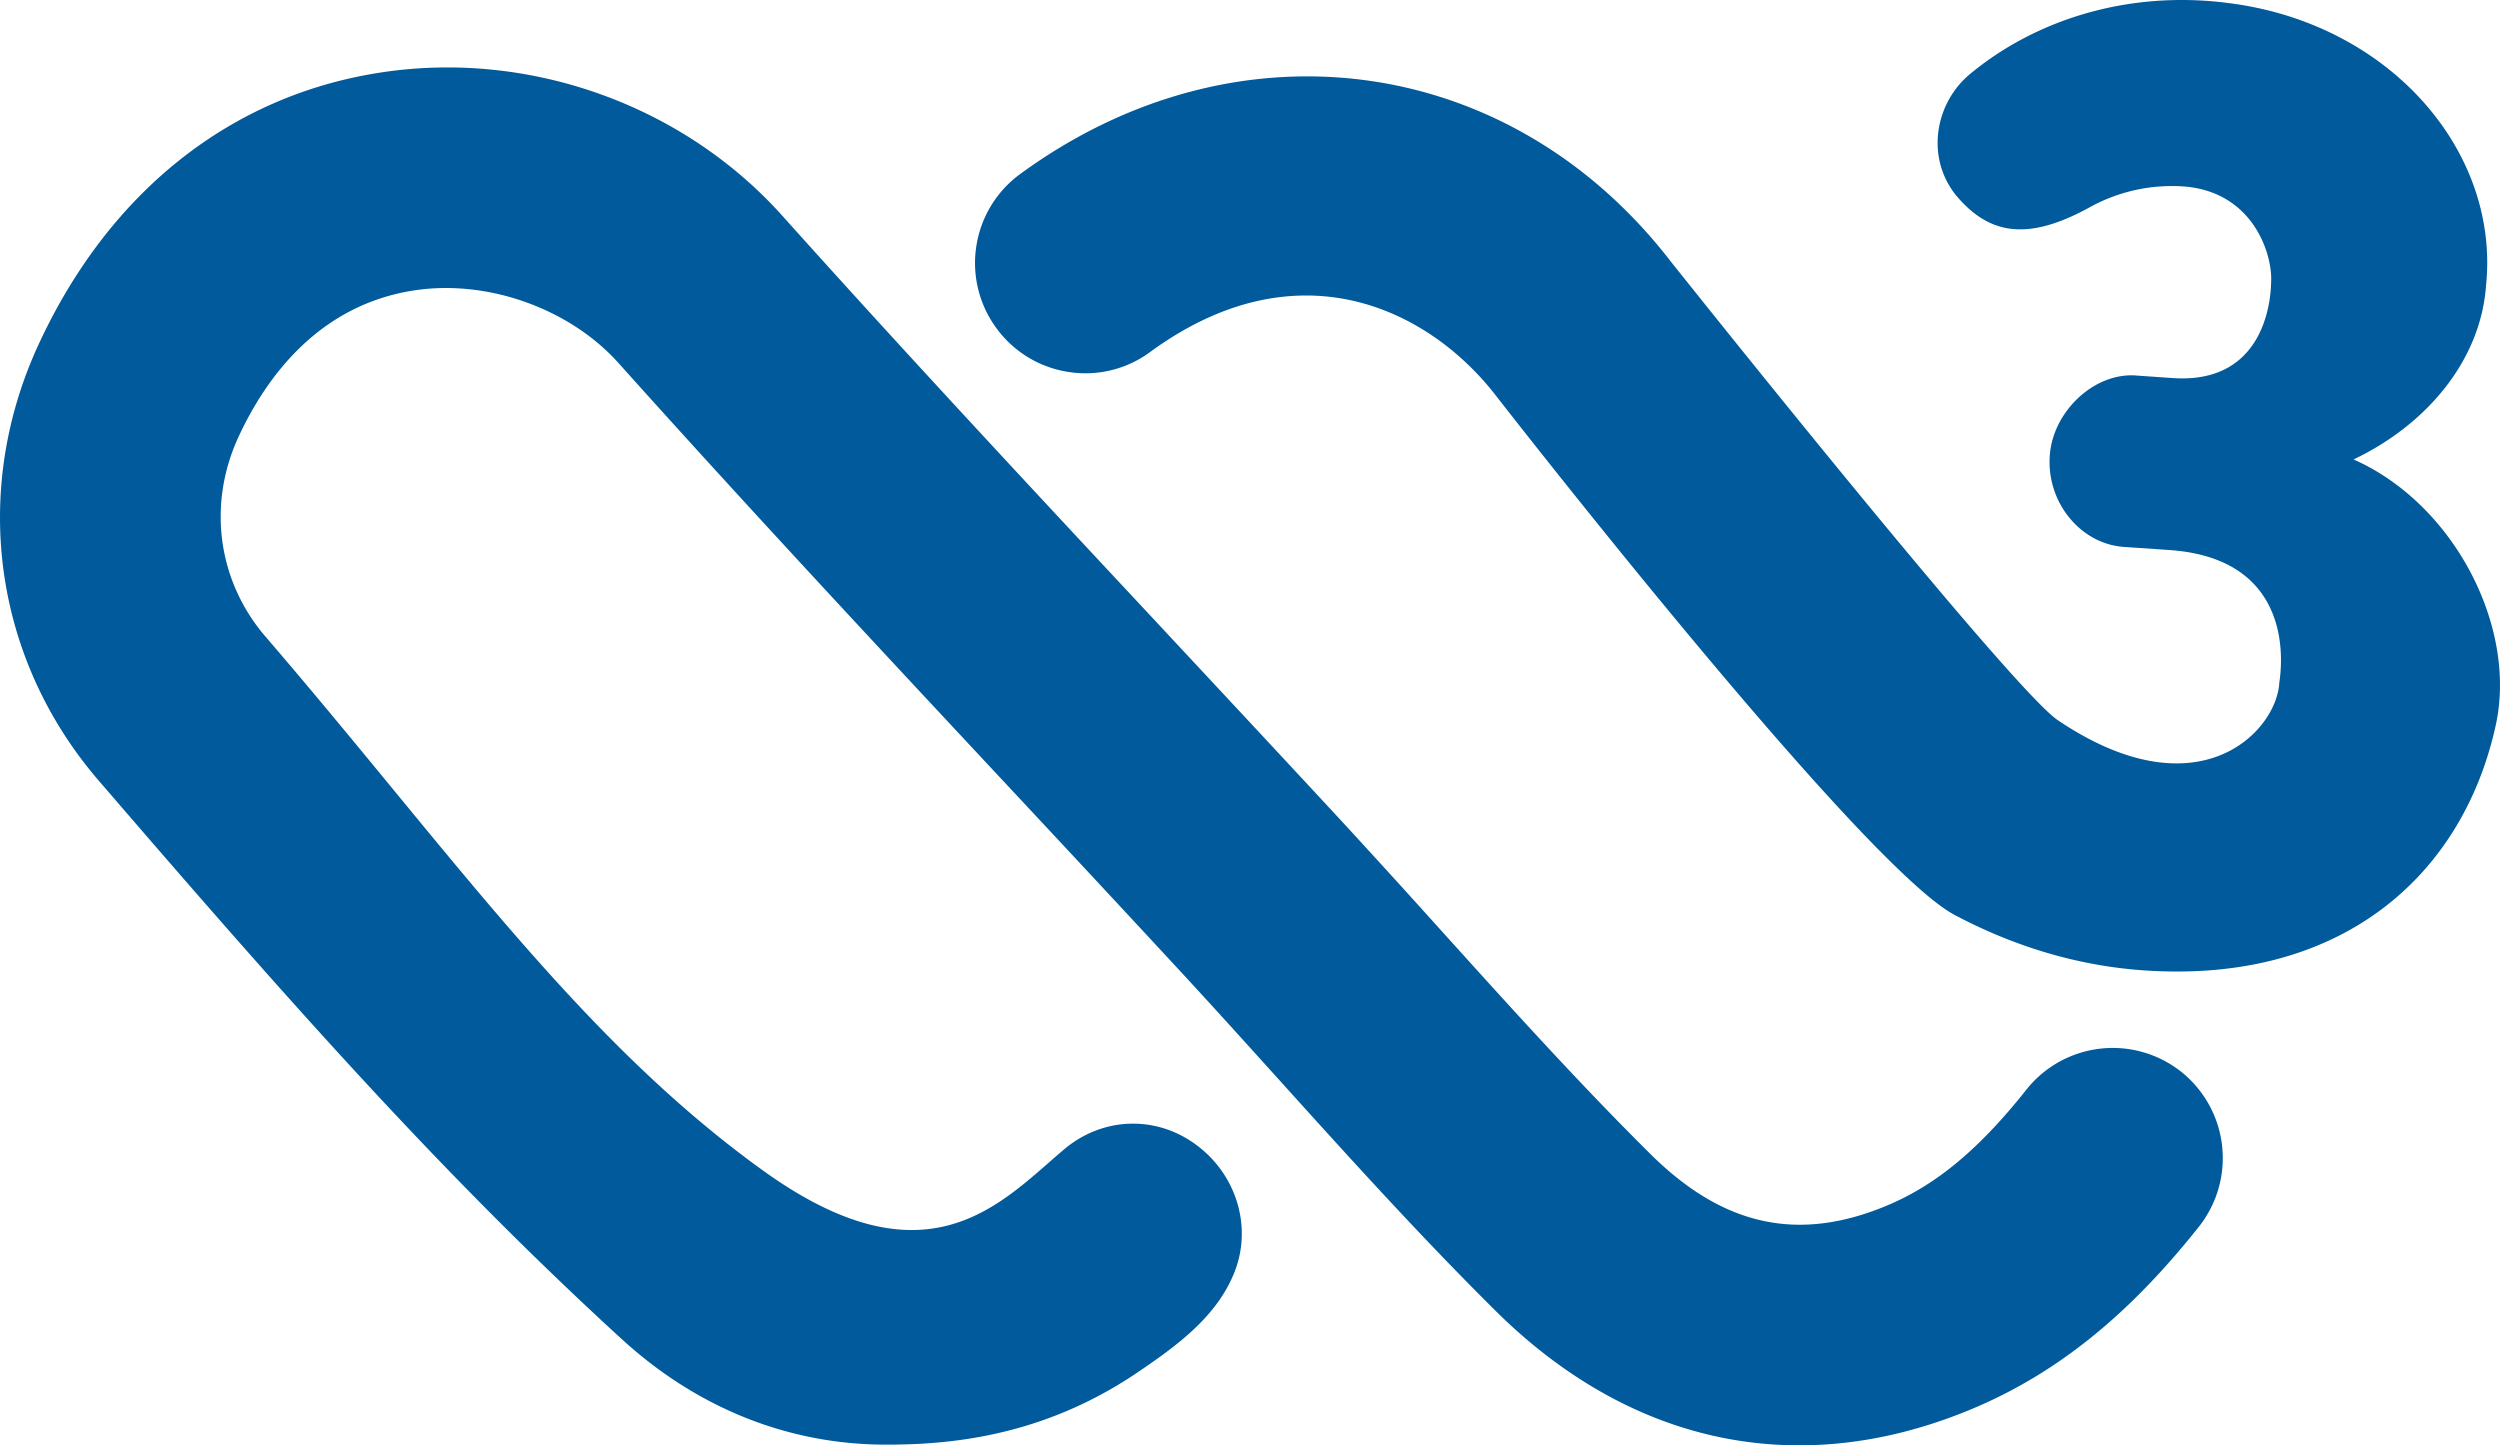 <svg xmlns="http://www.w3.org/2000/svg" width="320.949" height="185.551" viewBox="0 0 84.918 49.094"><g style="fill:#005a9c"><path d="M74.089 36.405a3.745 3.745 0 0 0-5.257.606c-1.589 2.004-3.032 3.21-4.676 3.913-3.034 1.291-5.605.745-8.09-1.72-2.437-2.414-4.81-5.045-7.113-7.596a410 410 0 0 0-3.397-3.733c-1.953-2.11-3.916-4.213-5.878-6.317l-.172-.186c-4.266-4.569-8.676-9.294-12.93-14.04-3.372-3.765-8.583-5.63-13.596-4.876-5.124.767-9.267 4.049-11.667 9.238C-1 16.693-.217 22.372 3.353 26.516c6.281 7.29 11.58 13.318 17.786 18.987 2.538 2.317 5.609 3.55 8.88 3.567 2.12.01 5.319-.23 8.581-2.427 1.428-.963 2.759-1.952 3.344-3.463.595-1.546.04-3.323-1.356-4.325-1.353-.975-3.129-.907-4.42.166-.162.136-.34.292-.533.46-2.027 1.778-4.55 3.99-9.695.295-4.714-3.388-8.363-7.828-12.592-12.97-1.378-1.675-2.804-3.409-4.328-5.18-1.628-1.89-1.98-4.49-.918-6.788.926-2 2.715-4.487 5.987-4.977 2.48-.373 5.26.619 6.919 2.469 4.289 4.788 8.731 9.55 13.028 14.153 2.014 2.156 4.027 4.315 6.03 6.48 1.122 1.212 2.23 2.44 3.354 3.685 2.36 2.615 4.8 5.317 7.378 7.874 4.653 4.615 10.437 5.784 16.293 3.29 2.813-1.203 5.23-3.155 7.603-6.149a3.75 3.75 0 0 0-.605-5.258"/><path d="M79.943 15.606c2.419-1.148 4.322-3.309 4.503-5.93.46-4.55-3.283-8.904-8.79-9.577-3.38-.43-6.518.573-8.742 2.417-1.189.99-1.51 2.82-.479 4.112 1.127 1.344 2.426 1.58 4.551.41a5.77 5.77 0 0 1 3.167-.706c2.375.165 3.056 2.307 2.99 3.28-.01.144.004 3.46-3.342 3.23l-1.262-.088c-1.405-.096-2.81 1.219-2.914 2.723-.113 1.6 1.057 2.998 2.513 3.1l1.55.106c4.269.296 3.823 3.921 3.734 4.5-.084 1.667-2.757 4.495-7.524 1.28C68.28 23.373 56.742 8.87 56.742 8.87 51.275 1.797 41.985.55 34.655 5.91a3.73 3.73 0 0 0-1.491 2.448 3.73 3.73 0 0 0 .677 2.783 3.72 3.72 0 0 0 2.444 1.492 3.7 3.7 0 0 0 2.783-.677c5.001-3.657 9.458-1.478 11.75 1.49 0 0 12.388 15.944 15.578 17.634 2.07 1.096 4.23 1.73 6.427 1.881 6.74.467 10.846-3.25 11.954-8.342.727-3.338-1.43-7.509-4.834-9.013"/></g></svg>